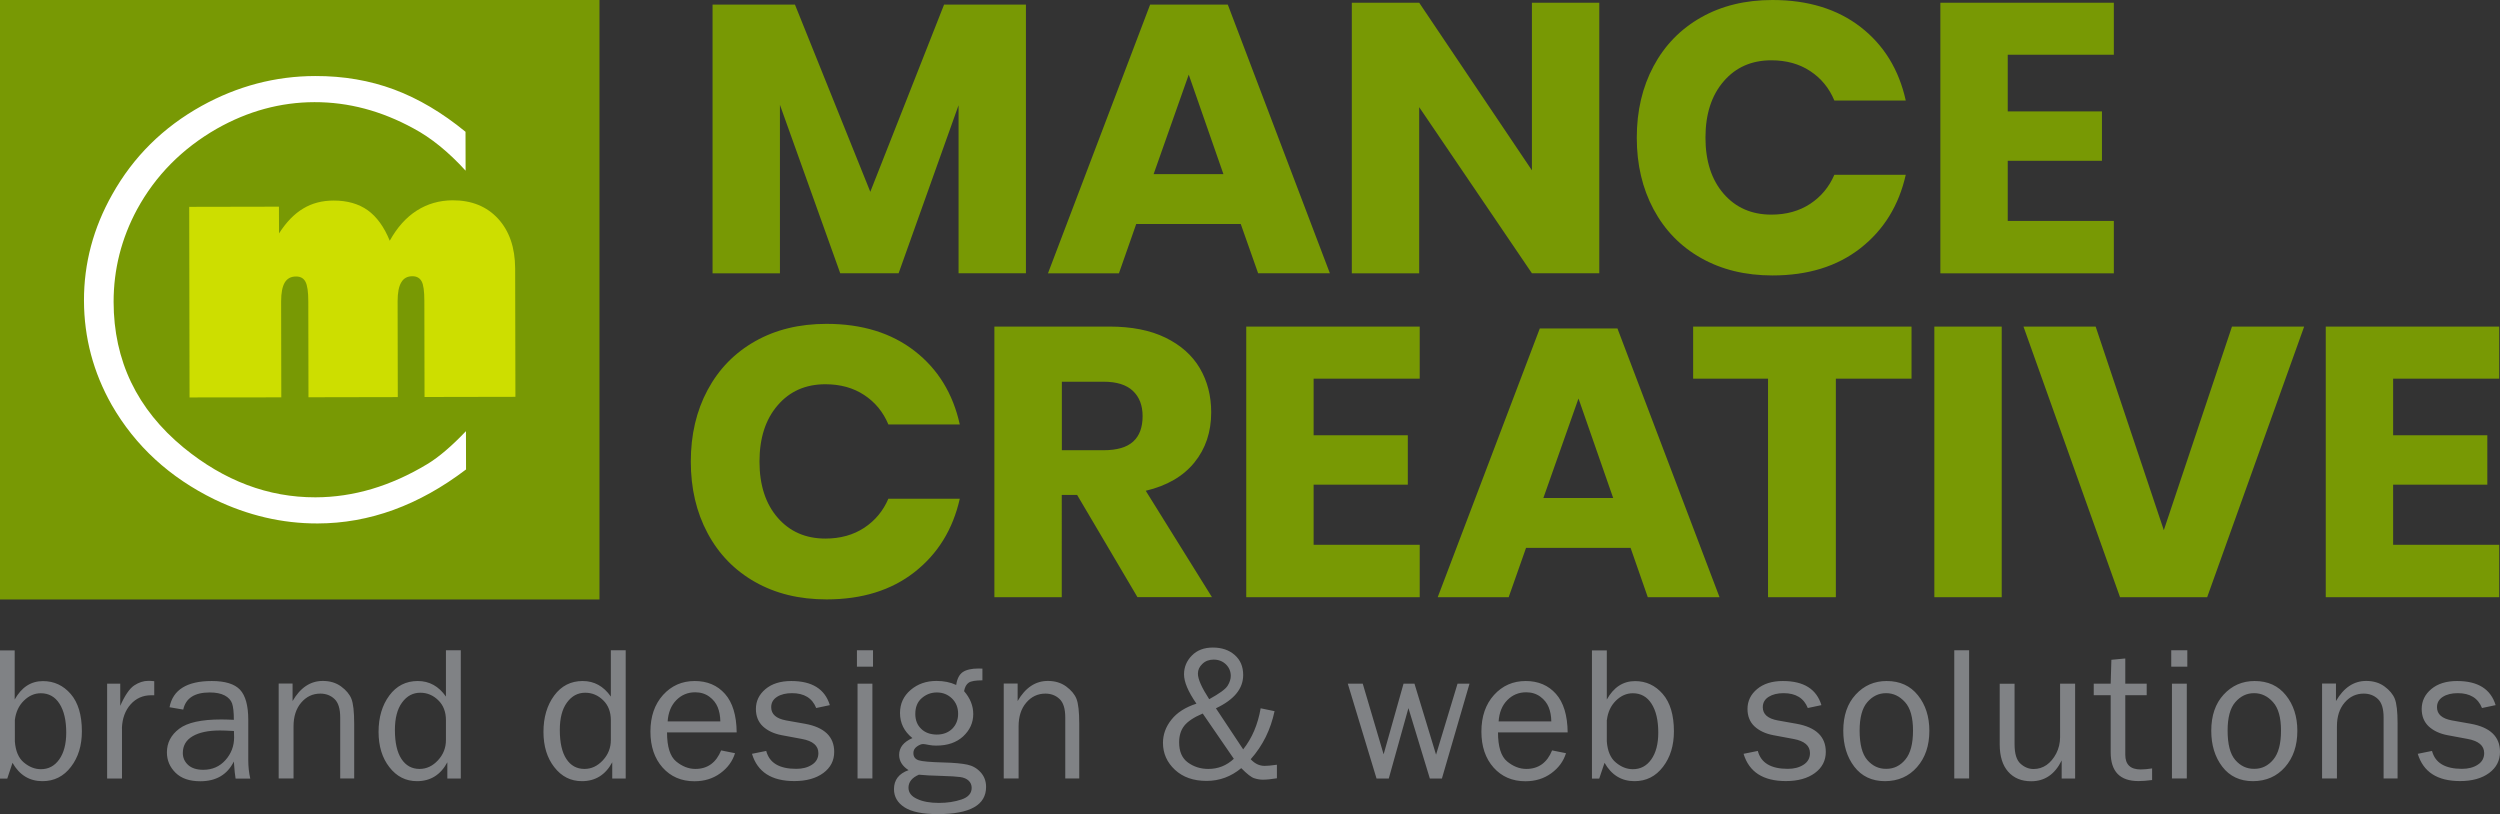 <?xml version="1.0" encoding="utf-8"?>
<!-- Generator: Adobe Illustrator 24.2.3, SVG Export Plug-In . SVG Version: 6.00 Build 0)  -->
<svg version="1.1" id="Layer_1" xmlns="http://www.w3.org/2000/svg" xmlns:xlink="http://www.w3.org/1999/xlink" x="0px" y="0px"
	 viewBox="0 0 286.08 93.18" style="enable-background:new 0 0 286.08 93.18;" xml:space="preserve">
<rect x="0" y="0" width="286.08" height="93.18" fill="#333333" stroke="none"/>
<style type="text/css">
	.st0{fill:#789904;}
	.st1{fill:#808285;}
	.st2{fill:#FFFFFF;}
	.st3{fill:#CDDE00;}
</style>
<path class="st0" d="M241.89,6.26V0.31h-19.85v30.97h19.85v-6h-12.14V18.4h10.78v-5.65h-10.78V6.26H241.89z M202.83,0
	c-3.1,0-5.82,0.66-8.17,1.99c-2.35,1.33-4.16,3.19-5.44,5.58c-1.28,2.39-1.92,5.12-1.92,8.19c0,3.07,0.64,5.8,1.92,8.19
	c1.28,2.39,3.09,4.26,5.44,5.58c2.35,1.33,5.07,1.99,8.17,1.99c4.06,0,7.42-1.04,10.08-3.13c2.66-2.09,4.38-4.88,5.17-8.39h-8.17
	c-0.6,1.4-1.53,2.51-2.77,3.33c-1.25,0.82-2.73,1.23-4.44,1.23c-2.26,0-4.08-0.8-5.46-2.39c-1.38-1.59-2.08-3.73-2.08-6.42
	c0-2.69,0.69-4.83,2.08-6.44c1.38-1.61,3.2-2.41,5.46-2.41c1.71,0,3.2,0.41,4.44,1.23c1.25,0.82,2.17,1.94,2.77,3.37h8.17
	c-0.78-3.53-2.5-6.34-5.17-8.41C210.26,1.04,206.89,0,202.83,0 M183.01,0.31h-7.71v19.18l-12.9-19.18h-7.71v30.97h7.71V12.26
	l12.9,19.01h7.71V0.31z M132.01,19.93l4.02-11.39L140,19.93H132.01z M143.97,31.27h8.21L140.5,0.53h-8.89l-11.69,30.75h8.12
	l1.98-5.65h11.96L143.97,31.27z M108.03,0.53l-8.44,21.42L90.97,0.53h-9.43v30.75h7.71V12l6.9,19.27h6.68l6.86-19.23v19.23h7.71
	V0.53H108.03z"/>
<path class="st0" d="M285.99,43.33v-5.96h-19.85v30.97h19.85v-6h-12.14v-6.88h10.78v-5.65h-10.78v-6.48H285.99z M231.55,37.37
	l11.05,30.97h9.97l11.1-30.97h-8.26l-7.8,23.3l-7.8-23.3H231.55z M221.35,68.34h7.71V37.37h-7.71V68.34z M193.75,37.37v5.96h8.57
	v25.01h7.76V43.33h8.66v-5.96H193.75z M176.61,56.99l4.02-11.39l3.97,11.39H176.61z M188.56,68.34h8.21l-11.68-30.75h-8.89
	l-11.68,30.75h8.12l1.99-5.65h11.96L188.56,68.34z M162.46,43.33v-5.96h-19.85v30.97h19.85v-6h-12.14v-6.88h10.78v-5.65h-10.78
	v-6.48H162.46z M121.5,43.68h4.78c1.5,0,2.62,0.35,3.36,1.05c0.74,0.7,1.11,1.66,1.11,2.89c0,1.29-0.36,2.26-1.08,2.91
	c-0.72,0.66-1.85,0.99-3.38,0.99h-4.78V43.68z M138.69,68.34l-7.58-12.18c2.44-0.58,4.29-1.66,5.57-3.24
	c1.28-1.58,1.92-3.49,1.92-5.74c0-1.9-0.44-3.58-1.31-5.06c-0.87-1.47-2.18-2.63-3.92-3.48c-1.74-0.85-3.88-1.27-6.41-1.27h-13.17
	v30.97h7.71V56.64h1.76l6.9,11.69H138.69z M94.58,37.06c-3.1,0-5.82,0.66-8.17,1.99c-2.35,1.33-4.16,3.19-5.44,5.58
	c-1.28,2.39-1.92,5.12-1.92,8.19s0.64,5.8,1.92,8.19c1.28,2.4,3.09,4.26,5.44,5.59c2.35,1.33,5.07,1.99,8.17,1.99
	c4.06,0,7.42-1.04,10.08-3.13c2.66-2.09,4.38-4.88,5.17-8.39h-8.17c-0.6,1.4-1.53,2.51-2.77,3.33c-1.25,0.82-2.73,1.23-4.44,1.23
	c-2.26,0-4.08-0.8-5.46-2.39c-1.38-1.59-2.08-3.73-2.08-6.42c0-2.69,0.69-4.83,2.08-6.44c1.38-1.61,3.2-2.41,5.46-2.41
	c1.71,0,3.2,0.41,4.44,1.23c1.25,0.82,2.17,1.94,2.77,3.37h8.17c-0.78-3.53-2.5-6.34-5.17-8.41C102,38.1,98.64,37.06,94.58,37.06"/>
<path class="st1" d="M281.51,89.38c1.38,0,2.49-0.31,3.32-0.92c0.83-0.61,1.25-1.42,1.25-2.42c0-1.74-1.12-2.82-3.36-3.22
	l-2.14-0.38c-1.14-0.21-1.71-0.71-1.71-1.51c0-0.51,0.22-0.9,0.67-1.19c0.44-0.28,1.01-0.42,1.71-0.42c1.4,0,2.32,0.57,2.77,1.7
	l1.56-0.33c-0.56-1.84-2.03-2.76-4.41-2.76c-1.24,0-2.22,0.31-2.95,0.92c-0.73,0.61-1.1,1.37-1.1,2.28c0,0.82,0.27,1.49,0.8,1.99
	c0.54,0.5,1.26,0.84,2.16,1.01l2.31,0.43c1.25,0.23,1.88,0.77,1.88,1.62c0,0.57-0.25,1.02-0.74,1.33c-0.49,0.32-1.09,0.47-1.8,0.47
	c-1.93,0-3.07-0.68-3.43-2.05l-1.63,0.33C277.3,88.34,278.91,89.38,281.51,89.38 M274.36,82.8c0-1.37-0.11-2.31-0.32-2.84
	c-0.21-0.52-0.61-0.99-1.18-1.41c-0.58-0.42-1.27-0.63-2.09-0.63c-1.42,0-2.57,0.77-3.46,2.3v-2h-1.59v10.86h1.7v-5.96
	c0-1.13,0.29-2.03,0.88-2.72c0.59-0.69,1.32-1.03,2.19-1.03c0.63,0,1.17,0.2,1.61,0.61c0.44,0.41,0.66,1.11,0.66,2.12v6.98h1.6V82.8
	z M255.79,86.97c-0.59-0.68-0.88-1.8-0.88-3.37c0-1.48,0.29-2.57,0.88-3.25c0.59-0.68,1.3-1.03,2.15-1.03
	c0.83,0,1.55,0.34,2.16,1.02c0.62,0.68,0.92,1.77,0.92,3.27c0,1.5-0.29,2.6-0.88,3.31c-0.59,0.71-1.31,1.06-2.18,1.06
	C257.1,87.99,256.38,87.65,255.79,86.97 M261.48,87.78c0.94-1.07,1.41-2.45,1.41-4.15c0-1.63-0.44-2.99-1.31-4.07
	c-0.87-1.09-2.06-1.63-3.58-1.63c-1.41,0-2.59,0.52-3.54,1.55c-0.95,1.03-1.42,2.41-1.42,4.14c0,1.64,0.42,3.01,1.26,4.11
	c0.84,1.1,2.02,1.66,3.52,1.66C259.32,89.38,260.54,88.85,261.48,87.78 M248.54,89.08h1.7V78.23h-1.7V89.08z M248.46,76.29h1.84
	v-1.88h-1.84V76.29z M244.96,88.05c-1.17,0-1.76-0.56-1.76-1.68v-6.82h2.45v-1.32h-2.45v-2.88l-1.59,0.15l-0.08,2.73h-1.94v1.32
	h1.94v6.54c0,2.2,1.06,3.29,3.18,3.29c0.44,0,0.96-0.04,1.56-0.12v-1.33C245.79,88.01,245.35,88.05,244.96,88.05 M237.44,78.23h-1.7
	v6.12c0,0.67-0.15,1.3-0.44,1.87c-0.3,0.57-0.67,1.01-1.11,1.32c-0.45,0.31-0.94,0.46-1.49,0.46c-0.54,0-1.04-0.2-1.49-0.61
	c-0.45-0.4-0.68-1.14-0.68-2.22v-6.93h-1.7v6.94c0,1.35,0.32,2.39,0.96,3.12c0.64,0.73,1.52,1.1,2.64,1.1
	c1.55,0,2.71-0.79,3.49-2.38v2.07h1.54V78.23z M225.33,74.41h-1.7v14.67h1.7V74.41z M213.68,86.97c-0.59-0.68-0.88-1.8-0.88-3.37
	c0-1.48,0.29-2.57,0.88-3.25c0.59-0.68,1.3-1.03,2.15-1.03c0.83,0,1.54,0.34,2.16,1.02c0.62,0.68,0.92,1.77,0.92,3.27
	c0,1.5-0.29,2.6-0.88,3.31c-0.59,0.71-1.31,1.06-2.18,1.06C214.99,87.99,214.27,87.65,213.68,86.97 M219.37,87.78
	c0.94-1.07,1.41-2.45,1.41-4.15c0-1.63-0.44-2.99-1.31-4.07c-0.87-1.09-2.06-1.63-3.58-1.63c-1.41,0-2.59,0.52-3.54,1.55
	c-0.95,1.03-1.42,2.41-1.42,4.14c0,1.64,0.42,3.01,1.26,4.11c0.84,1.1,2.02,1.66,3.52,1.66C217.21,89.38,218.43,88.85,219.37,87.78
	 M204.36,89.38c1.38,0,2.49-0.31,3.32-0.92c0.83-0.61,1.25-1.42,1.25-2.42c0-1.74-1.12-2.82-3.36-3.22l-2.14-0.38
	c-1.14-0.21-1.71-0.71-1.71-1.51c0-0.51,0.22-0.9,0.67-1.19c0.45-0.28,1.02-0.42,1.71-0.42c1.4,0,2.32,0.57,2.77,1.7l1.56-0.33
	c-0.56-1.84-2.03-2.76-4.41-2.76c-1.24,0-2.22,0.31-2.95,0.92c-0.73,0.61-1.1,1.37-1.1,2.28c0,0.82,0.27,1.49,0.8,1.99
	c0.54,0.5,1.26,0.84,2.16,1.01l2.31,0.43c1.25,0.23,1.88,0.77,1.88,1.62c0,0.57-0.25,1.02-0.74,1.33c-0.49,0.32-1.09,0.47-1.8,0.47
	c-1.93,0-3.07-0.68-3.43-2.05l-1.63,0.33C200.15,88.34,201.76,89.38,204.36,89.38 M183.88,82.39c0.11-0.9,0.45-1.64,1.03-2.21
	c0.58-0.57,1.22-0.85,1.94-0.85c0.91,0,1.63,0.4,2.14,1.2c0.51,0.8,0.77,1.9,0.77,3.3c0,1.3-0.27,2.32-0.8,3.07
	c-0.53,0.75-1.23,1.12-2.11,1.12c-0.68,0-1.33-0.25-1.94-0.76c-0.61-0.5-0.96-1.31-1.04-2.43V82.39z M183.61,87.29
	c0.8,1.4,1.94,2.1,3.43,2.1c1.34,0,2.43-0.55,3.26-1.64c0.84-1.09,1.25-2.45,1.25-4.06c0-1.87-0.43-3.3-1.28-4.28
	c-0.85-0.98-1.91-1.47-3.16-1.47c-1.38,0-2.45,0.7-3.24,2.11v-5.62h-1.7v14.67H183L183.61,87.29z M171.49,82.55
	c0.07-1.02,0.4-1.83,0.99-2.43c0.59-0.6,1.31-0.9,2.16-0.9c0.63,0,1.17,0.17,1.62,0.5s0.77,0.74,0.96,1.21
	c0.19,0.47,0.29,1.01,0.3,1.62H171.49z M174.66,87.99c-0.77,0-1.51-0.29-2.2-0.86c-0.69-0.57-1.04-1.68-1.04-3.32h7.97
	c-0.02-1.96-0.47-3.43-1.34-4.41c-0.87-0.98-2.03-1.47-3.46-1.47c-1.45,0-2.66,0.53-3.63,1.6c-0.96,1.07-1.44,2.46-1.44,4.19
	c0,1.69,0.46,3.06,1.39,4.11c0.93,1.04,2.14,1.57,3.64,1.57c1.14,0,2.12-0.3,2.96-0.91c0.84-0.61,1.4-1.37,1.69-2.3l-1.59-0.32
	C177.04,87.27,176.06,87.99,174.66,87.99 M166.79,78.23l-2.46,8.13l-2.47-8.13h-1.25l-2.28,8.09l-2.39-8.09h-1.71l3.29,10.86h1.4
	l2.25-8.06l2.45,8.06H165l3.16-10.86H166.79z M141.19,86.83c-0.82,0.77-1.79,1.16-2.92,1.16c-0.89,0-1.67-0.25-2.34-0.74
	s-1-1.26-1-2.3c0-0.76,0.19-1.39,0.58-1.89c0.39-0.5,1.1-0.98,2.12-1.41L141.19,86.83z M137.08,77.07c0-0.41,0.17-0.78,0.51-1.1
	c0.34-0.33,0.77-0.49,1.29-0.49c0.57,0,1.04,0.19,1.41,0.55c0.37,0.37,0.55,0.81,0.55,1.32c0,0.36-0.12,0.73-0.36,1.12
	c-0.24,0.39-0.94,0.9-2.11,1.54C137.51,78.68,137.07,77.7,137.08,77.07 M144.71,87.64c-0.59,0-1.12-0.25-1.59-0.76
	c1.38-1.55,2.28-3.38,2.73-5.5l-1.59-0.33c-0.32,1.86-0.99,3.43-2,4.7l-3.12-4.7c2.08-0.98,3.12-2.24,3.12-3.81
	c0-0.96-0.32-1.72-0.97-2.29c-0.65-0.57-1.48-0.85-2.5-0.85c-1,0-1.8,0.3-2.4,0.91c-0.6,0.61-0.9,1.33-0.9,2.16
	c0,0.87,0.48,1.99,1.42,3.35c-1.26,0.41-2.22,1.02-2.86,1.83c-0.65,0.81-0.97,1.7-0.97,2.66c0,1.2,0.46,2.23,1.37,3.08
	c0.92,0.85,2.12,1.27,3.62,1.27c1.48,0,2.8-0.49,3.97-1.46c0.66,0.67,1.16,1.06,1.5,1.16c0.34,0.11,0.67,0.16,0.97,0.16
	c0.41,0,0.95-0.05,1.61-0.16v-1.55C145.45,87.61,144.98,87.64,144.71,87.64 M123.5,82.8c0-1.37-0.11-2.31-0.32-2.84
	c-0.21-0.52-0.61-0.99-1.18-1.41c-0.58-0.42-1.27-0.63-2.09-0.63c-1.42,0-2.57,0.77-3.46,2.3v-2h-1.59v10.86h1.7v-5.96
	c0-1.13,0.29-2.03,0.88-2.72c0.59-0.69,1.32-1.03,2.19-1.03c0.63,0,1.17,0.2,1.61,0.61c0.44,0.41,0.66,1.11,0.66,2.12v6.98h1.6V82.8
	z M107.79,88.79c1,0.03,1.7,0.07,2.1,0.13c0.4,0.06,0.72,0.19,0.95,0.41c0.23,0.21,0.35,0.49,0.35,0.83c0,0.62-0.39,1.07-1.17,1.33
	c-0.78,0.26-1.64,0.39-2.58,0.39c-1.01,0-1.85-0.15-2.5-0.46c-0.66-0.3-0.98-0.73-0.98-1.28c0-0.65,0.4-1.15,1.19-1.49
	C105.71,88.71,106.59,88.76,107.79,88.79 M105.41,83.4c-0.45-0.43-0.67-1-0.67-1.7c0-0.79,0.25-1.4,0.75-1.82
	c0.5-0.43,1.07-0.64,1.72-0.64c0.67,0,1.25,0.23,1.72,0.68c0.47,0.46,0.71,1.04,0.71,1.76c0,0.7-0.23,1.27-0.68,1.72
	c-0.46,0.44-1.05,0.66-1.77,0.66C106.45,84.05,105.86,83.84,105.41,83.4 M111.97,76.5c-0.8,0-1.4,0.14-1.8,0.41
	c-0.39,0.27-0.65,0.76-0.75,1.47c-0.67-0.31-1.42-0.46-2.25-0.46c-1.17,0-2.15,0.34-2.96,1.03c-0.81,0.69-1.22,1.57-1.22,2.64
	c0,1.15,0.47,2.11,1.42,2.87c-1.01,0.44-1.52,1.08-1.52,1.92c0,0.7,0.36,1.29,1.08,1.75c-1.11,0.39-1.67,1.12-1.67,2.17
	c0,0.87,0.4,1.56,1.2,2.08c0.8,0.52,2.07,0.78,3.82,0.78c3.68,0,5.52-1.04,5.52-3.11c0-0.66-0.21-1.22-0.62-1.67
	c-0.41-0.46-0.92-0.75-1.52-0.88c-0.6-0.13-1.52-0.22-2.77-0.25c-1.48-0.04-2.41-0.12-2.81-0.25c-0.4-0.13-0.6-0.41-0.6-0.84
	c0-0.3,0.14-0.55,0.41-0.74c0.27-0.19,0.51-0.28,0.71-0.28c0.1,0,0.35,0.04,0.75,0.12c0.21,0.04,0.46,0.06,0.75,0.06
	c1.29,0,2.31-0.35,3.08-1.06c0.76-0.71,1.15-1.56,1.15-2.55c0-0.95-0.35-1.82-1.05-2.62c0.09-0.47,0.26-0.79,0.53-0.97
	c0.26-0.18,0.79-0.27,1.57-0.27v-1.34C112.19,76.51,112.05,76.5,111.97,76.5 M98.13,89.08h1.7V78.23h-1.7V89.08z M98.06,76.29h1.84
	v-1.88h-1.84V76.29z M90.89,89.38c1.38,0,2.49-0.31,3.32-0.92c0.83-0.61,1.25-1.42,1.25-2.42c0-1.74-1.12-2.82-3.36-3.22l-2.14-0.38
	c-1.14-0.21-1.71-0.71-1.71-1.51c0-0.51,0.22-0.9,0.67-1.19c0.44-0.28,1.01-0.42,1.71-0.42c1.4,0,2.32,0.57,2.77,1.7l1.56-0.33
	c-0.56-1.84-2.03-2.76-4.41-2.76c-1.24,0-2.22,0.31-2.95,0.92c-0.73,0.61-1.1,1.37-1.1,2.28c0,0.82,0.27,1.49,0.8,1.99
	c0.54,0.5,1.26,0.84,2.16,1.01l2.31,0.43c1.25,0.23,1.88,0.77,1.88,1.62c0,0.57-0.25,1.02-0.74,1.33c-0.49,0.32-1.09,0.47-1.8,0.47
	c-1.93,0-3.07-0.68-3.43-2.05l-1.63,0.33C86.68,88.34,88.29,89.38,90.89,89.38 M76.4,82.55c0.07-1.02,0.4-1.83,0.99-2.43
	c0.59-0.6,1.31-0.9,2.16-0.9c0.63,0,1.17,0.17,1.62,0.5c0.45,0.33,0.77,0.74,0.96,1.21c0.19,0.47,0.29,1.01,0.3,1.62H76.4z
	 M79.57,87.99c-0.77,0-1.51-0.29-2.2-0.86c-0.69-0.57-1.04-1.68-1.04-3.32h7.97c-0.02-1.96-0.47-3.43-1.34-4.41
	c-0.87-0.98-2.03-1.47-3.46-1.47c-1.45,0-2.66,0.53-3.63,1.6c-0.96,1.07-1.44,2.46-1.44,4.19c0,1.69,0.46,3.06,1.39,4.11
	c0.93,1.04,2.14,1.57,3.64,1.57c1.14,0,2.12-0.3,2.96-0.91s1.4-1.37,1.69-2.3l-1.59-0.32C81.95,87.27,80.97,87.99,79.57,87.99
	 M69.9,84.68c0,0.89-0.3,1.66-0.91,2.32c-0.61,0.66-1.31,0.99-2.11,0.99c-0.88,0-1.57-0.38-2.07-1.14c-0.5-0.76-0.75-1.87-0.75-3.32
	c0-1.35,0.27-2.39,0.82-3.14c0.55-0.75,1.24-1.12,2.09-1.12c0.78,0,1.47,0.29,2.05,0.86c0.59,0.57,0.88,1.34,0.88,2.29V84.68z
	 M69.9,74.41v5.3c-0.83-1.19-1.91-1.78-3.22-1.78c-1.35,0-2.44,0.55-3.26,1.66c-0.82,1.11-1.23,2.5-1.23,4.16
	c0,1.63,0.41,2.98,1.24,4.04c0.83,1.07,1.88,1.6,3.16,1.6c1.54,0,2.7-0.72,3.47-2.16v1.86h1.54V74.41H69.9z M51.03,84.68
	c0,0.89-0.3,1.66-0.91,2.32c-0.61,0.66-1.31,0.99-2.11,0.99c-0.88,0-1.57-0.38-2.07-1.14c-0.5-0.76-0.75-1.87-0.75-3.32
	c0-1.35,0.27-2.39,0.82-3.14c0.55-0.75,1.24-1.12,2.09-1.12c0.78,0,1.47,0.29,2.05,0.86c0.59,0.57,0.88,1.34,0.88,2.29V84.68z
	 M51.03,74.41v5.3c-0.83-1.19-1.91-1.78-3.22-1.78c-1.35,0-2.44,0.55-3.26,1.66c-0.82,1.11-1.23,2.5-1.23,4.16
	c0,1.63,0.41,2.98,1.24,4.04c0.83,1.07,1.88,1.6,3.16,1.6c1.54,0,2.7-0.72,3.47-2.16v1.86h1.54V74.41H51.03z M40.53,82.8
	c0-1.37-0.11-2.31-0.32-2.84c-0.21-0.52-0.61-0.99-1.18-1.41c-0.58-0.42-1.27-0.63-2.09-0.63c-1.42,0-2.57,0.77-3.46,2.3v-2h-1.59
	v10.86h1.7v-5.96c0-1.13,0.29-2.03,0.88-2.72c0.59-0.69,1.32-1.03,2.19-1.03c0.63,0,1.17,0.2,1.61,0.61
	c0.44,0.41,0.66,1.11,0.66,2.12v6.98h1.6V82.8z M26.79,84.37c0,1-0.33,1.87-0.99,2.61c-0.66,0.74-1.51,1.11-2.54,1.11
	c-0.76,0-1.34-0.19-1.74-0.56c-0.4-0.37-0.6-0.83-0.6-1.36c0-0.84,0.37-1.48,1.12-1.92c0.75-0.44,1.79-0.66,3.14-0.66
	c0.36,0,0.89,0.02,1.59,0.06C26.78,83.93,26.79,84.16,26.79,84.37 M28.41,86.98v-4.61c0-1.63-0.32-2.78-0.95-3.45
	c-0.63-0.66-1.71-0.99-3.22-0.99c-2.84,0-4.46,1-4.84,3l1.57,0.27c0.28-1.3,1.29-1.96,3.02-1.96c0.71,0,1.28,0.11,1.72,0.34
	c0.43,0.23,0.72,0.54,0.85,0.92c0.13,0.38,0.2,1,0.2,1.87c-0.67-0.03-1.15-0.04-1.45-0.04c-2.26,0-3.86,0.35-4.8,1.06
	c-0.94,0.71-1.41,1.61-1.41,2.71c0,0.9,0.33,1.68,0.99,2.33c0.66,0.65,1.6,0.97,2.83,0.97c1.81,0,3.09-0.75,3.84-2.26
	c0.07,0.96,0.13,1.61,0.2,1.96h1.68C28.49,88.44,28.41,87.74,28.41,86.98 M13.95,83.34c0.04-1.13,0.38-2.05,1-2.74
	c0.62-0.69,1.4-1.04,2.35-1.04h0.35v-1.61c-0.28-0.03-0.5-0.04-0.67-0.04c-0.56,0-1.1,0.18-1.63,0.53
	c-0.53,0.36-1.06,1.13-1.59,2.33v-2.54h-1.5v10.86h1.7V83.34z M1.7,82.39c0.11-0.9,0.45-1.64,1.03-2.21
	c0.58-0.57,1.22-0.85,1.94-0.85c0.91,0,1.63,0.4,2.14,1.2c0.51,0.8,0.77,1.9,0.77,3.3c0,1.3-0.27,2.32-0.8,3.07
	c-0.53,0.75-1.23,1.12-2.1,1.12c-0.68,0-1.33-0.25-1.94-0.76c-0.61-0.5-0.96-1.31-1.04-2.43V82.39z M1.43,87.29
	c0.8,1.4,1.94,2.1,3.43,2.1c1.34,0,2.43-0.55,3.26-1.64c0.84-1.09,1.25-2.45,1.25-4.06c0-1.87-0.43-3.3-1.28-4.28
	s-1.91-1.47-3.17-1.47c-1.38,0-2.45,0.7-3.24,2.11v-5.62H0v14.67h0.83L1.43,87.29z"/>
<rect class="st0" width="68.6" height="68.6"/>
<path class="st2" d="M53.27,15.08l0.01,4.45c-1.97-2.16-3.96-3.77-5.97-4.84c-3.68-2.01-7.45-3.01-11.33-3
	c-3.88,0.01-7.6,1.02-11.17,3.04c-3.96,2.27-7.01,5.35-9.13,9.24C13.89,27.3,13,30.82,13,34.54c0.01,6.73,2.68,12.29,8.01,16.68
	c4.66,3.81,9.69,5.7,15.09,5.69c4.35-0.01,8.62-1.28,12.81-3.81c1.32-0.8,2.79-2.06,4.41-3.76l0.01,4.38
	c-5.4,4.11-11.07,6.17-16.98,6.18c-4.05,0.01-7.98-0.91-11.8-2.75c-5.14-2.51-9.07-6.12-11.77-10.82c-2.1-3.71-3.16-7.69-3.17-11.93
	c-0.01-4.27,1.07-8.32,3.24-12.16c2.41-4.3,5.82-7.68,10.24-10.13c4.09-2.26,8.42-3.4,12.98-3.41c3.25-0.01,6.25,0.51,9.02,1.54
	C47.88,11.28,50.6,12.89,53.27,15.08"/>
<path class="st3" d="M21.69,45.48l-0.04-21.81l10.27-0.02l0.01,3.06c0.83-1.3,1.76-2.25,2.77-2.85c1.01-0.61,2.17-0.91,3.49-0.91
	c1.55,0,2.85,0.37,3.89,1.11c1.03,0.74,1.88,1.91,2.52,3.49c0.84-1.52,1.87-2.67,3.09-3.45c1.22-0.78,2.59-1.17,4.11-1.18
	c2.18,0,3.9,0.7,5.2,2.11c1.29,1.41,1.94,3.31,1.95,5.69l0.03,14.69l-10.4,0.02l-0.02-10.98c0-1.11-0.1-1.87-0.31-2.25
	c-0.21-0.39-0.56-0.59-1.06-0.59c-0.57,0-1,0.23-1.27,0.7c-0.28,0.46-0.42,1.18-0.42,2.15l0.02,10.98l-10.22,0.02l-0.02-10.98
	c0-1.08-0.11-1.83-0.32-2.23c-0.21-0.41-0.57-0.61-1.08-0.61c-0.59,0-1.02,0.23-1.3,0.7c-0.27,0.46-0.41,1.18-0.41,2.15l0.02,10.98
	L21.69,45.48z"/>
</svg>
